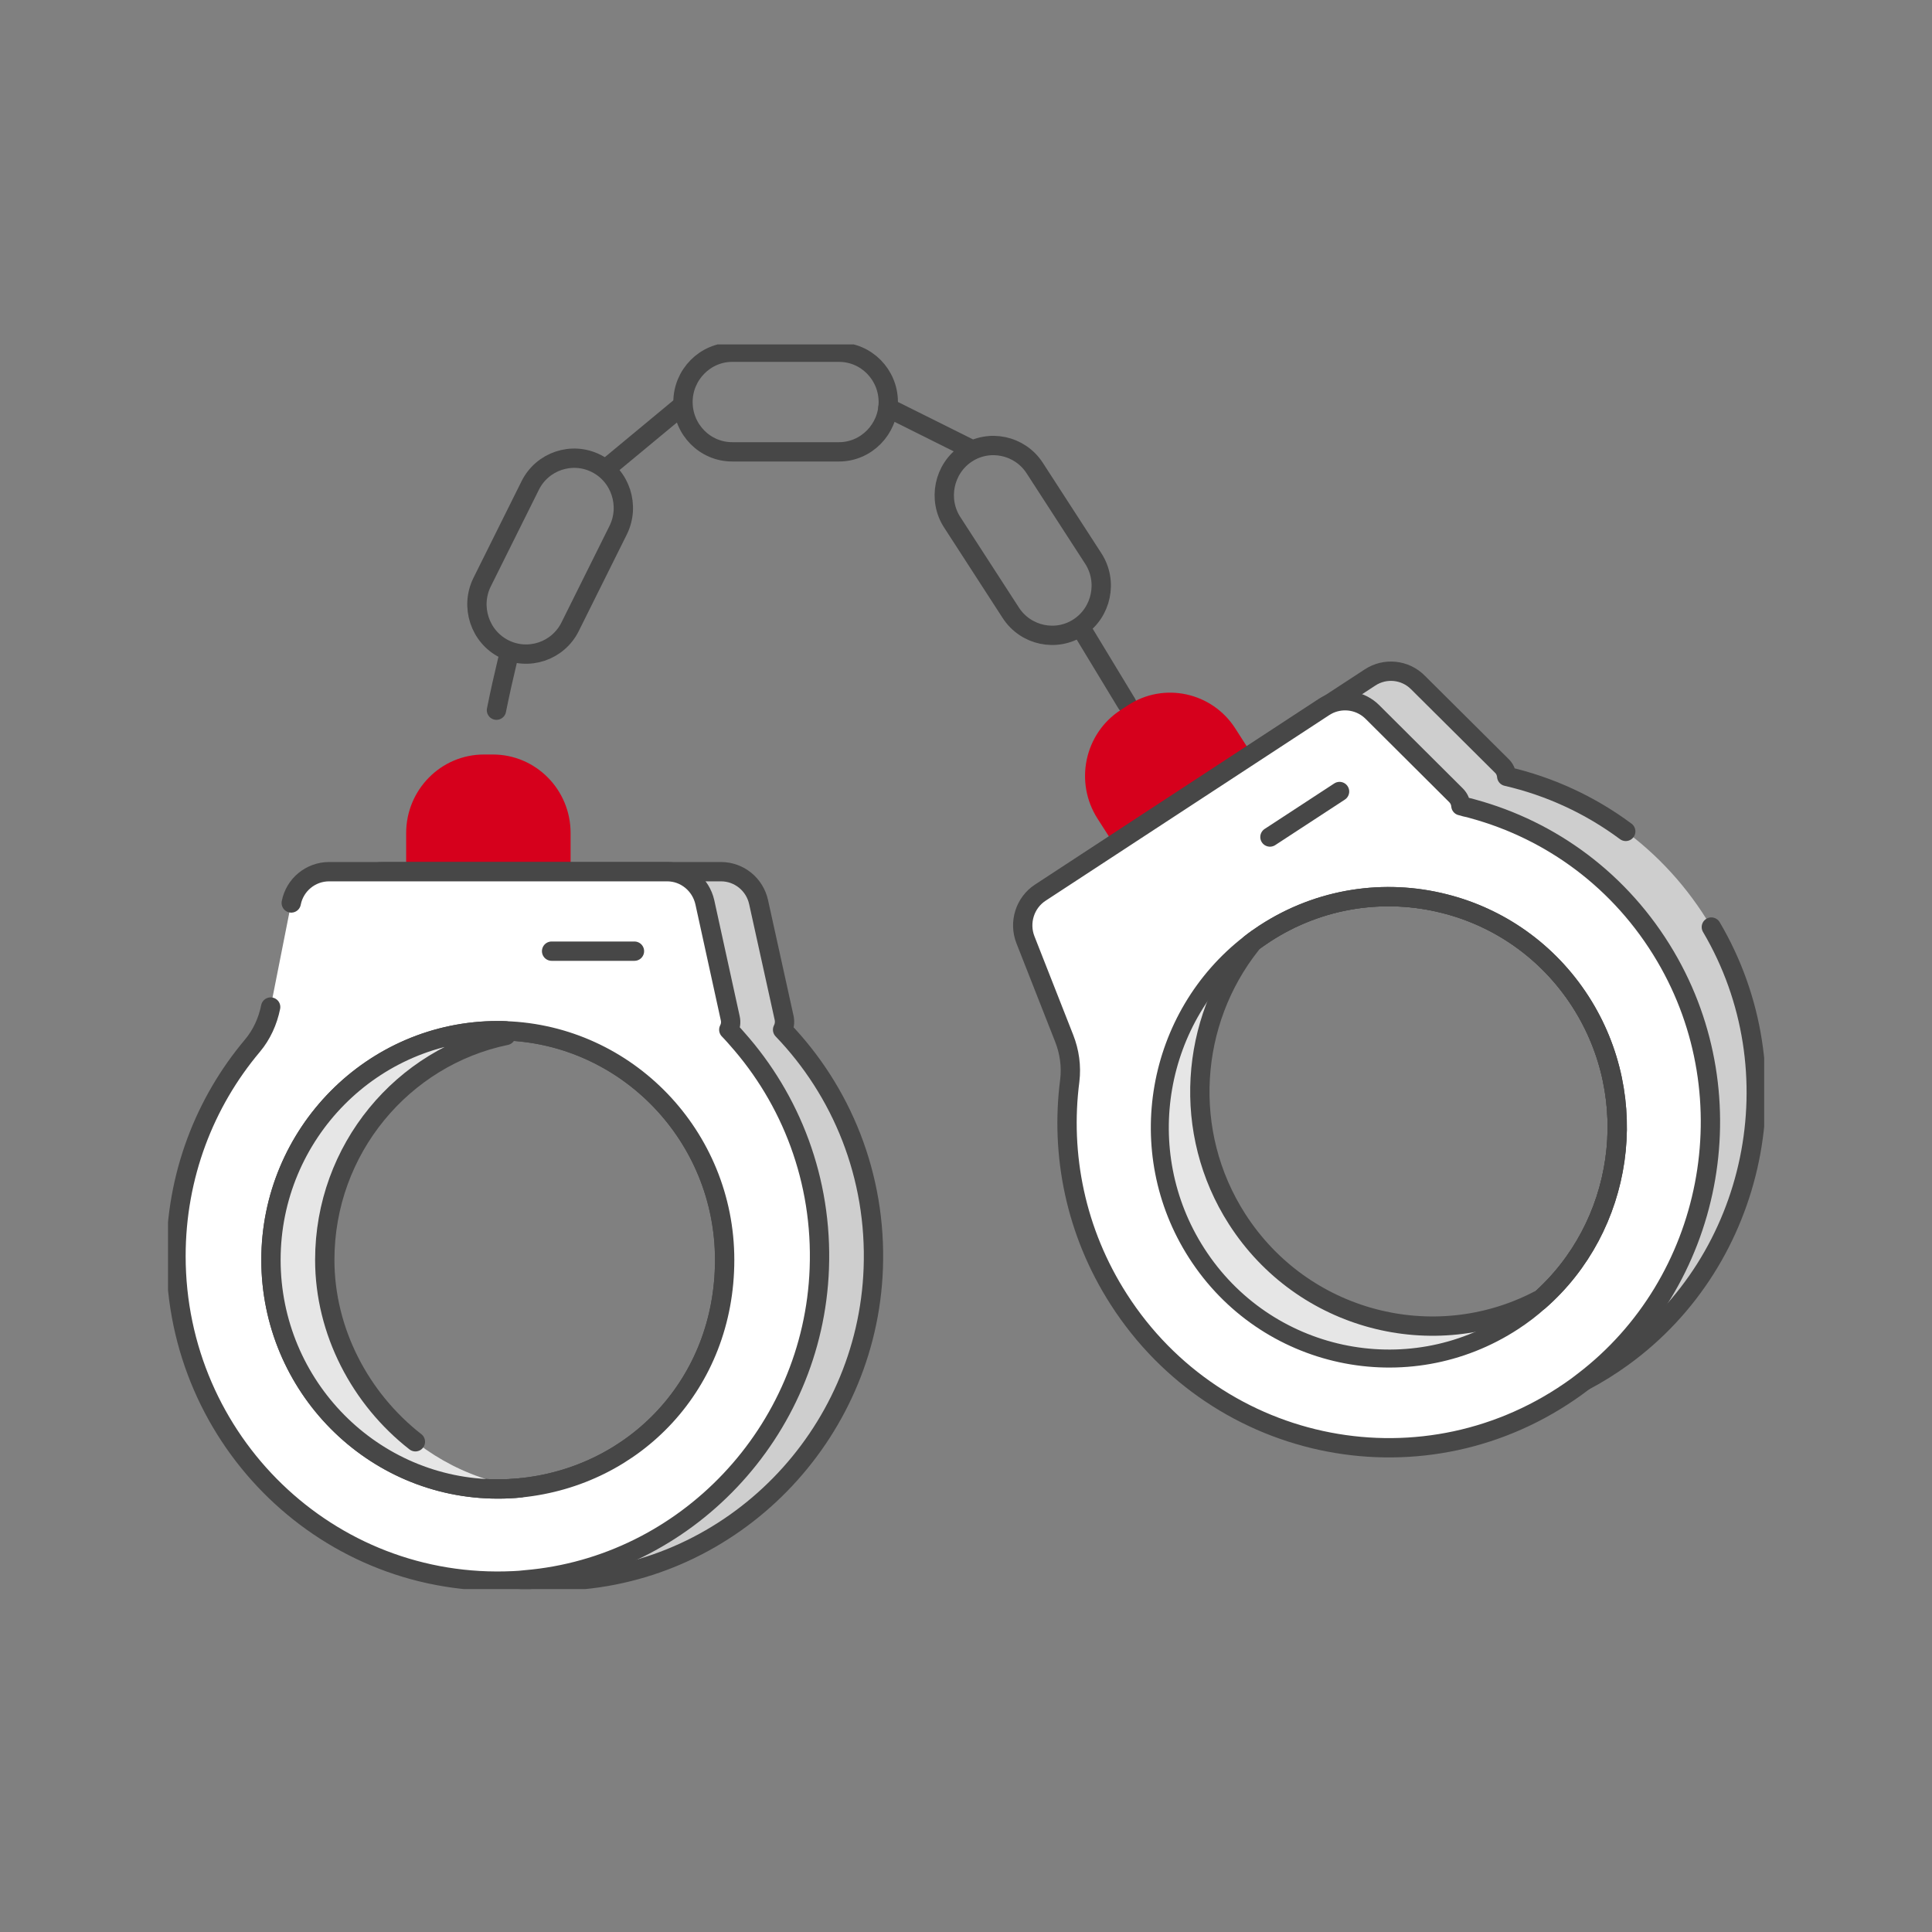 <svg width="100" height="100" viewBox="0 0 100 100" fill="none" xmlns="http://www.w3.org/2000/svg">
<rect x="0" y="0" width="100" height="100" fill="#808080" stroke="none"/>
<g clip-path="url(#clip0_5755_22019)">
<path d="M55.933 32.476L58.321 36.417" stroke="#474747" stroke-linecap="round" stroke-linejoin="round"/>
<path d="M21.023 44.779V43.118C21.023 40.879 22.824 39.053 25.047 39.053H25.51C27.732 39.053 29.534 40.871 29.534 43.118V44.779H21.031H21.023Z" fill="#D6001C"/>
<path d="M64.782 39.02L63.939 37.706C62.733 35.822 60.237 35.285 58.378 36.508L58.188 36.632L57.998 36.756C56.131 37.971 55.602 40.491 56.809 42.375L57.651 43.688L64.79 39.02H64.782Z" fill="#D6001C"/>
<path d="M88.579 47.985C86.142 43.845 82.25 41.168 77.987 40.185C77.97 39.986 77.888 39.788 77.731 39.639L73.393 35.326C72.732 34.657 71.691 34.55 70.906 35.07L68.807 36.442C68.807 36.442 68.799 36.45 68.79 36.45L56.223 44.68C55.421 45.2 55.099 46.225 55.446 47.117L57.454 52.215C57.727 52.917 57.834 53.669 57.743 54.413C57.248 58.23 58.041 62.246 60.28 65.733C64.998 73.078 74.425 75.483 81.961 71.5C82.655 71.137 83.333 70.715 83.985 70.244C90.967 65.188 92.975 55.438 88.579 47.985ZM79.664 67.336C79.243 67.716 78.796 68.055 78.317 68.369C72.847 71.946 65.51 70.368 61.965 64.841C58.586 59.577 59.85 52.612 64.709 48.861C64.948 48.67 65.196 48.497 65.46 48.324C68.319 46.456 71.691 45.993 74.756 46.77C77.565 47.472 80.118 49.216 81.812 51.852C85.043 56.892 84.027 63.51 79.664 67.336Z" fill="#CECECE"/>
<path d="M88.579 47.985C92.975 55.438 90.967 65.188 83.985 70.244C83.333 70.715 82.655 71.137 81.961 71.5C74.425 75.483 64.998 73.078 60.28 65.733C58.041 62.246 57.248 58.23 57.743 54.413C57.834 53.669 57.727 52.917 57.454 52.215L55.446 47.117C55.099 46.225 55.421 45.2 56.223 44.68L68.79 36.45C68.799 36.45 68.807 36.442 68.807 36.442L70.906 35.07C71.691 34.55 72.732 34.657 73.393 35.326L77.731 39.639C77.888 39.788 77.97 39.986 77.987 40.185C80.189 40.693 82.293 41.653 84.148 43.033M79.664 67.336C79.243 67.716 78.796 68.055 78.317 68.369C72.847 71.946 65.51 70.368 61.965 64.841C58.586 59.577 59.85 52.612 64.709 48.861C64.948 48.67 65.196 48.497 65.46 48.324C68.319 46.456 71.691 45.993 74.756 46.77C77.565 47.472 80.118 49.216 81.812 51.852C85.043 56.892 84.027 63.51 79.664 67.336Z" stroke="#474747" stroke-linecap="round" stroke-linejoin="round"/>
<path d="M40.507 53.298C40.598 53.124 40.631 52.918 40.59 52.703L39.267 46.704C39.069 45.779 38.259 45.118 37.318 45.118H19.826C18.867 45.118 18.049 45.795 17.859 46.737L16.793 52.124C16.653 52.86 16.339 53.554 15.859 54.124C13.389 57.057 11.893 60.858 11.893 65.014C11.893 73.855 18.636 81.093 27.204 81.771C27.915 81.845 28.633 81.853 29.361 81.82C37.946 81.415 44.878 74.334 45.2 65.667C45.382 60.85 43.556 56.471 40.507 53.298ZM26.94 77.011C26.551 77.053 26.163 77.069 25.766 77.069C19.288 77.069 14.025 71.748 14.025 65.213C14.025 58.677 19.288 53.347 25.766 53.347C25.898 53.347 26.031 53.347 26.163 53.355C32.451 53.57 37.508 58.801 37.508 65.213C37.508 71.624 32.864 76.417 26.94 77.011Z" fill="#CECECE" stroke="#474747" stroke-linecap="round" stroke-linejoin="round"/>
<path d="M38.152 53.769C38.061 53.661 37.962 53.554 37.863 53.446C37.813 53.397 37.772 53.347 37.722 53.298C37.813 53.124 37.846 52.918 37.797 52.703L36.483 46.704C36.276 45.779 35.467 45.118 34.533 45.118H17.033C16.083 45.118 15.256 45.795 15.075 46.737L14.009 52.124C13.86 52.86 13.546 53.554 13.067 54.124C10.596 57.057 9.109 60.858 9.109 65.014C9.109 74.582 17.008 82.283 26.576 81.82C26.783 81.812 26.997 81.796 27.204 81.771C35.492 81.069 42.093 74.12 42.407 65.667C42.581 61.081 40.937 56.9 38.152 53.769ZM26.94 77.011C26.551 77.053 26.163 77.069 25.766 77.069C19.288 77.069 14.025 71.748 14.025 65.213C14.025 58.677 19.288 53.347 25.766 53.347C25.899 53.347 26.031 53.347 26.163 53.355C32.451 53.57 37.508 58.801 37.508 65.213C37.508 71.624 32.864 76.417 26.94 77.011Z" fill="white"/>
<path d="M15.075 46.737C15.256 45.795 16.083 45.118 17.033 45.118H34.533C35.467 45.118 36.276 45.779 36.483 46.704L37.797 52.703C37.846 52.918 37.813 53.124 37.722 53.298C37.772 53.347 37.813 53.397 37.863 53.446C37.962 53.554 38.061 53.661 38.152 53.769C40.937 56.9 42.581 61.081 42.407 65.667C42.093 74.12 35.492 81.069 27.204 81.771C26.997 81.796 26.783 81.812 26.576 81.82C17.008 82.283 9.109 74.582 9.109 65.014C9.109 60.858 10.596 57.057 13.067 54.124C13.546 53.554 13.86 52.86 14.009 52.124M26.94 77.011C26.551 77.053 26.163 77.069 25.766 77.069C19.288 77.069 14.025 71.748 14.025 65.212C14.025 58.677 19.288 53.347 25.766 53.347C25.899 53.347 26.031 53.347 26.163 53.355C32.451 53.57 37.508 58.801 37.508 65.212C37.508 71.624 32.864 76.417 26.94 77.011Z" stroke="#474747" stroke-linecap="round" stroke-linejoin="round"/>
<path d="M26.94 76.962V77.011C26.552 77.053 26.163 77.069 25.767 77.069C19.289 77.069 14.025 71.748 14.025 65.212C14.025 58.677 19.289 53.347 25.767 53.347C25.899 53.347 26.031 53.347 26.163 53.355L26.188 53.595C20.842 54.702 16.81 59.486 16.81 65.212C16.81 70.938 21.222 76.16 26.94 76.962Z" fill="#E6E6E6"/>
<path d="M26.94 77.011C26.552 77.053 26.163 77.069 25.767 77.069C19.289 77.069 14.025 71.748 14.025 65.212C14.025 58.677 19.289 53.347 25.767 53.347C25.899 53.347 26.031 53.347 26.163 53.355L26.188 53.595C20.842 54.702 16.81 59.486 16.81 65.212C16.81 68.913 18.653 72.404 21.501 74.626" stroke="#474747" stroke-linecap="round" stroke-linejoin="round"/>
<path d="M32.839 49.232H28.551" stroke="#474747" stroke-linecap="round" stroke-linejoin="round"/>
<path d="M86.208 49.505C83.894 45.572 80.267 42.97 76.251 41.871C76.119 41.83 75.987 41.796 75.855 41.772C75.772 41.747 75.698 41.722 75.615 41.706C75.599 41.507 75.516 41.317 75.359 41.16L71.029 36.847C70.434 36.26 69.55 36.112 68.807 36.442C68.798 36.442 68.798 36.45 68.79 36.45C68.699 36.492 68.617 36.541 68.534 36.591L53.851 46.2C53.05 46.721 52.727 47.745 53.075 48.638L55.082 53.744C55.355 54.438 55.462 55.19 55.371 55.934C54.876 59.759 55.669 63.767 57.908 67.254C63.056 75.285 73.83 77.409 81.614 71.765C81.729 71.682 81.845 71.591 81.961 71.501C88.662 66.386 90.529 56.834 86.208 49.505ZM79.664 67.336C79.242 67.716 78.796 68.055 78.317 68.369C72.847 71.947 65.51 70.369 61.965 64.841C58.586 59.578 59.85 52.612 64.708 48.861C64.948 48.671 65.196 48.497 65.46 48.324C68.319 46.457 71.69 45.994 74.756 46.77C77.565 47.473 80.118 49.216 81.812 51.852C85.043 56.892 84.026 63.511 79.664 67.336Z" fill="white" stroke="#474747" stroke-linecap="round" stroke-linejoin="round"/>
<path d="M69.335 40.969L65.732 43.324" stroke="#474747" stroke-linecap="round" stroke-linejoin="round"/>
<path d="M26.271 34.17C26.067 35.017 25.874 35.881 25.697 36.759" stroke="#474747" stroke-linecap="round" stroke-linejoin="round"/>
<path d="M50.15 23.196L45.96 21.106" stroke="#474747" stroke-linecap="round" stroke-linejoin="round"/>
<path d="M35.342 20.966L31.426 24.213" stroke="#474747" stroke-linecap="round" stroke-linejoin="round"/>
<path d="M31.995 27.444L29.508 32.443C28.88 33.707 27.343 34.219 26.087 33.583C24.832 32.947 24.328 31.394 24.956 30.129L27.443 25.131C28.071 23.866 29.607 23.354 30.863 23.99C32.119 24.626 32.623 26.18 31.995 27.444Z" stroke="#474747" stroke-linecap="round" stroke-linejoin="round"/>
<path d="M53.553 24.221L56.586 28.906C57.354 30.088 57.024 31.691 55.85 32.467C54.677 33.244 53.091 32.905 52.322 31.724L49.29 27.039C48.521 25.857 48.852 24.254 50.025 23.477C51.199 22.701 52.785 23.04 53.553 24.221Z" stroke="#474747" stroke-linecap="round" stroke-linejoin="round"/>
<path d="M43.432 23.387H37.896C36.491 23.387 35.351 22.23 35.351 20.809C35.351 19.396 36.499 18.231 37.896 18.231H43.432C44.836 18.231 45.977 19.388 45.977 20.809C45.977 22.222 44.828 23.387 43.432 23.387Z" stroke="#474747" stroke-linecap="round" stroke-linejoin="round"/>
<path d="M79.663 67.335C79.242 67.715 78.796 68.054 78.317 68.368C72.847 71.946 65.51 70.368 61.965 64.84C58.585 59.577 59.85 52.611 64.708 48.86L64.741 48.893C61.593 52.867 61.147 58.602 64.031 63.096C67.418 68.376 74.202 70.12 79.63 67.302L79.663 67.335Z" fill="#E6E6E6" stroke="#474747" stroke-width="0.861" stroke-linecap="round" stroke-linejoin="round"/>
<path d="M79.664 67.335L79.631 67.302C74.202 70.12 67.419 68.377 64.031 63.097C61.147 58.602 61.593 52.868 64.742 48.893L64.709 48.86C64.948 48.67 65.196 48.497 65.46 48.323C68.319 46.456 71.691 45.993 74.756 46.77C77.565 47.472 80.118 49.215 81.812 51.851C85.043 56.892 84.027 63.51 79.664 67.335Z" stroke="#474747" stroke-linecap="round" stroke-linejoin="round"/>
</g>
<defs>
<clipPath id="clip0_5755_22019">
<rect width="82.618" height="64.424" fill="white" transform="translate(8.696 17.826)"/>
</clipPath>
</defs>
</svg>
